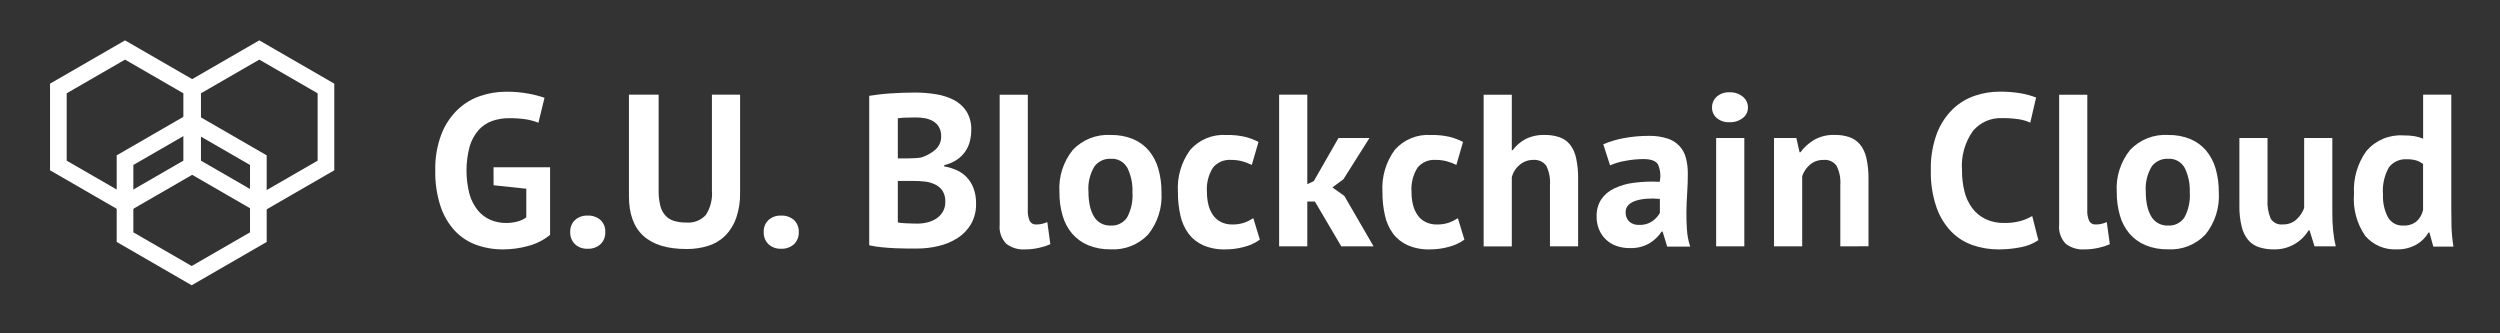 <svg width="270" height="36" viewBox="0 0 270 36" fill="none" xmlns="http://www.w3.org/2000/svg">
<rect x="0" y="0" width="270" height="36" fill="#333333" stroke="none"/>
<path d="M53.301 18.066H59.408V25.366C58.72 25.929 57.918 26.336 57.057 26.56C56.178 26.805 55.27 26.93 54.357 26.934C53.365 26.944 52.379 26.78 51.443 26.448C50.558 26.128 49.76 25.603 49.115 24.918C48.418 24.152 47.892 23.246 47.571 22.261C47.172 21.022 46.982 19.725 47.009 18.424C46.975 17.079 47.201 15.74 47.676 14.482C48.063 13.483 48.662 12.58 49.431 11.836C50.13 11.174 50.964 10.671 51.876 10.363C52.766 10.061 53.698 9.907 54.637 9.907C55.465 9.897 56.292 9.967 57.106 10.117C57.683 10.222 58.252 10.37 58.806 10.561L58.15 13.253C57.727 13.089 57.288 12.968 56.84 12.893C56.229 12.799 55.61 12.756 54.991 12.765C54.363 12.756 53.737 12.858 53.143 13.065C52.581 13.267 52.078 13.608 51.68 14.055C51.237 14.568 50.91 15.171 50.721 15.823C50.273 17.513 50.269 19.29 50.709 20.982C50.892 21.623 51.202 22.22 51.622 22.738C51.99 23.182 52.46 23.531 52.991 23.755C53.521 23.975 54.09 24.087 54.664 24.083C55.067 24.083 55.468 24.032 55.857 23.931C56.212 23.846 56.546 23.691 56.84 23.475V20.382L53.307 20.008L53.301 18.066Z" fill="white"/>
<path d="M61.584 25.062C61.572 24.821 61.612 24.581 61.701 24.356C61.789 24.132 61.925 23.929 62.099 23.762C62.472 23.432 62.959 23.26 63.456 23.283C63.967 23.256 64.469 23.428 64.856 23.762C65.03 23.929 65.166 24.132 65.255 24.356C65.344 24.581 65.383 24.821 65.371 25.062C65.382 25.305 65.342 25.547 65.254 25.773C65.165 25.999 65.029 26.204 64.856 26.374C64.472 26.716 63.969 26.892 63.456 26.864C63.209 26.876 62.962 26.839 62.729 26.755C62.496 26.67 62.282 26.541 62.099 26.374C61.926 26.204 61.791 25.999 61.702 25.773C61.613 25.547 61.573 25.305 61.584 25.062Z" fill="white"/>
<path d="M76.888 10.227H79.93V20.804C79.951 21.734 79.808 22.661 79.509 23.542C79.263 24.253 78.863 24.902 78.339 25.442C77.827 25.949 77.201 26.326 76.514 26.542C75.749 26.783 74.951 26.902 74.15 26.894C70.001 26.894 67.926 24.998 67.926 21.206V10.227H71.132V20.57C71.121 21.118 71.18 21.664 71.307 22.197C71.4 22.595 71.589 22.964 71.857 23.272C72.11 23.548 72.434 23.751 72.793 23.858C73.218 23.982 73.66 24.042 74.104 24.034C74.498 24.07 74.895 24.015 75.264 23.873C75.633 23.731 75.965 23.506 76.233 23.215C76.736 22.429 76.966 21.5 76.888 20.57V10.227Z" fill="white"/>
<path d="M82.481 25.062C82.469 24.821 82.508 24.58 82.597 24.356C82.686 24.132 82.822 23.929 82.996 23.762C83.368 23.432 83.855 23.26 84.353 23.283C84.864 23.256 85.365 23.428 85.753 23.762C85.926 23.93 86.061 24.132 86.15 24.357C86.239 24.581 86.279 24.821 86.268 25.062C86.278 25.305 86.238 25.547 86.15 25.773C86.061 25.999 85.926 26.204 85.753 26.374C85.369 26.715 84.866 26.891 84.353 26.864C84.105 26.875 83.858 26.838 83.625 26.754C83.392 26.67 83.178 26.541 82.996 26.374C82.822 26.204 82.687 25.999 82.598 25.773C82.509 25.547 82.469 25.305 82.481 25.062Z" fill="white"/>
<path d="M104.897 14.041C104.897 14.451 104.846 14.861 104.745 15.259C104.648 15.656 104.478 16.032 104.245 16.369C103.997 16.718 103.688 17.02 103.332 17.259C102.919 17.532 102.459 17.727 101.975 17.832V17.973C102.435 18.048 102.883 18.183 103.309 18.373C103.723 18.555 104.097 18.817 104.409 19.144C104.732 19.489 104.982 19.895 105.146 20.339C105.336 20.871 105.428 21.433 105.416 21.999C105.435 22.764 105.249 23.52 104.876 24.188C104.522 24.797 104.028 25.314 103.436 25.697C102.807 26.099 102.115 26.392 101.388 26.563C100.614 26.751 99.821 26.845 99.025 26.843H98.007C97.594 26.843 97.148 26.831 96.673 26.809C96.198 26.787 95.714 26.75 95.222 26.703C94.769 26.662 94.32 26.591 93.877 26.492V10.348C94.173 10.3 94.512 10.253 94.895 10.207C95.277 10.16 95.686 10.117 96.123 10.09C96.56 10.063 97.009 10.035 97.469 10.02C97.929 10.005 98.385 9.996 98.838 9.996C99.586 9.995 100.333 10.056 101.072 10.176C101.749 10.277 102.405 10.486 103.015 10.795C103.572 11.081 104.044 11.508 104.384 12.035C104.745 12.64 104.924 13.336 104.897 14.041ZM97.997 17.107C98.216 17.107 98.469 17.099 98.758 17.084C98.997 17.073 99.235 17.05 99.471 17.015C100.033 16.845 100.554 16.56 101.001 16.18C101.211 16.001 101.378 15.777 101.49 15.524C101.601 15.271 101.654 14.997 101.645 14.721C101.658 14.374 101.577 14.031 101.411 13.727C101.26 13.468 101.047 13.252 100.791 13.097C100.52 12.938 100.222 12.828 99.913 12.774C99.573 12.712 99.229 12.681 98.884 12.684C98.478 12.684 98.104 12.692 97.76 12.707C97.494 12.715 97.228 12.738 96.965 12.776V17.106L97.997 17.107ZM99.05 24.151C99.433 24.151 99.814 24.104 100.185 24.012C100.531 23.927 100.86 23.782 101.156 23.583C101.434 23.393 101.666 23.143 101.835 22.853C102.012 22.534 102.101 22.175 102.092 21.811C102.116 21.388 102.012 20.968 101.792 20.606C101.589 20.313 101.313 20.078 100.992 19.923C100.646 19.755 100.274 19.649 99.892 19.61C99.488 19.564 99.082 19.541 98.675 19.541H96.965V24.012C97.086 24.05 97.212 24.074 97.339 24.081C97.511 24.096 97.694 24.108 97.889 24.116L98.497 24.139C98.708 24.148 98.891 24.148 99.047 24.148L99.05 24.151Z" fill="white"/>
<path d="M111.003 22.676C110.976 23.085 111.048 23.494 111.214 23.869C111.28 23.99 111.379 24.089 111.499 24.155C111.619 24.221 111.756 24.252 111.893 24.243C112.077 24.244 112.261 24.229 112.443 24.198C112.672 24.151 112.896 24.08 113.11 23.986L113.437 26.374C113.069 26.538 112.685 26.663 112.291 26.748C111.77 26.873 111.235 26.936 110.699 26.935C109.967 26.986 109.243 26.765 108.664 26.314C108.407 26.043 108.212 25.72 108.091 25.367C107.97 25.014 107.927 24.639 107.964 24.268V10.228H111.005L111.003 22.676Z" fill="white"/>
<path d="M114.419 20.757C114.309 19.104 114.828 17.47 115.871 16.182C116.392 15.635 117.026 15.208 117.729 14.931C118.432 14.654 119.187 14.533 119.942 14.576C120.773 14.557 121.6 14.708 122.372 15.019C123.032 15.296 123.618 15.726 124.082 16.272C124.553 16.846 124.899 17.511 125.099 18.226C125.333 19.047 125.447 19.898 125.439 20.752C125.548 22.404 125.034 24.036 123.999 25.327C123.479 25.873 122.847 26.299 122.146 26.576C121.445 26.852 120.692 26.972 119.94 26.927C119.106 26.945 118.277 26.792 117.505 26.477C116.843 26.198 116.254 25.77 115.785 25.226C115.307 24.655 114.957 23.989 114.756 23.272C114.523 22.454 114.41 21.607 114.419 20.757ZM117.555 20.757C117.551 21.236 117.598 21.715 117.695 22.184C117.776 22.586 117.918 22.973 118.116 23.332C118.29 23.646 118.545 23.908 118.854 24.091C119.185 24.279 119.561 24.372 119.942 24.361C120.288 24.384 120.634 24.316 120.946 24.164C121.257 24.012 121.525 23.782 121.721 23.496C122.172 22.657 122.374 21.708 122.306 20.758C122.343 19.857 122.158 18.96 121.766 18.148C121.591 17.822 121.326 17.555 121.002 17.377C120.678 17.2 120.309 17.12 119.941 17.148C119.601 17.134 119.264 17.203 118.958 17.351C118.652 17.498 118.386 17.718 118.186 17.992C117.695 18.825 117.474 19.79 117.555 20.753V20.757Z" fill="white"/>
<path d="M136.065 25.882C135.552 26.247 134.975 26.512 134.365 26.666C133.698 26.846 133.009 26.937 132.318 26.936C131.503 26.959 130.693 26.805 129.943 26.486C129.319 26.209 128.775 25.779 128.363 25.235C127.937 24.652 127.638 23.987 127.486 23.281C127.299 22.452 127.208 21.603 127.216 20.753C127.109 19.119 127.581 17.5 128.549 16.179C129.031 15.633 129.632 15.206 130.306 14.928C130.979 14.651 131.707 14.531 132.434 14.579C133.13 14.561 133.826 14.631 134.504 14.788C134.994 14.917 135.468 15.098 135.919 15.328L135.194 17.81C134.853 17.643 134.496 17.51 134.13 17.41C133.736 17.311 133.331 17.263 132.925 17.269C132.562 17.246 132.199 17.309 131.865 17.453C131.531 17.598 131.237 17.819 131.005 18.099C130.504 18.89 130.274 19.822 130.35 20.755C130.346 21.221 130.401 21.684 130.514 22.136C130.611 22.529 130.777 22.902 131.005 23.236C131.224 23.549 131.518 23.803 131.86 23.974C132.242 24.16 132.663 24.253 133.088 24.244C133.533 24.254 133.976 24.187 134.398 24.044C134.735 23.921 135.057 23.76 135.357 23.563L136.065 25.882Z" fill="white"/>
<path d="M142.007 21.763H141.188V26.607H138.146V10.227H141.188V19.891L141.888 19.563L144.555 14.907H147.901L145.093 19.354L143.9 20.243L145.187 21.156L148.346 26.607H144.859L142.007 21.763Z" fill="white"/>
<path d="M158.154 25.882C157.641 26.246 157.064 26.512 156.454 26.666C155.786 26.847 155.098 26.938 154.407 26.936C153.592 26.959 152.782 26.805 152.033 26.486C151.409 26.209 150.865 25.779 150.452 25.235C150.026 24.652 149.728 23.986 149.576 23.281C149.388 22.452 149.297 21.603 149.306 20.753C149.199 19.119 149.671 17.5 150.639 16.179C151.121 15.633 151.722 15.206 152.396 14.928C153.069 14.651 153.797 14.531 154.524 14.579C155.22 14.561 155.915 14.631 156.594 14.788C157.083 14.917 157.558 15.098 158.009 15.328L157.289 17.81C156.947 17.644 156.591 17.51 156.224 17.41C155.83 17.311 155.425 17.263 155.019 17.269C154.656 17.246 154.293 17.309 153.959 17.453C153.625 17.598 153.33 17.819 153.099 18.099C152.598 18.89 152.368 19.822 152.444 20.755C152.44 21.221 152.495 21.684 152.608 22.136C152.705 22.529 152.871 22.902 153.099 23.236C153.318 23.549 153.612 23.803 153.954 23.974C154.336 24.16 154.757 24.253 155.182 24.244C155.627 24.254 156.07 24.187 156.492 24.044C156.829 23.922 157.151 23.76 157.451 23.563L158.154 25.882Z" fill="white"/>
<path d="M167.397 26.607V19.962C167.448 19.252 167.31 18.541 166.997 17.902C166.832 17.679 166.611 17.503 166.356 17.392C166.101 17.282 165.821 17.24 165.545 17.272C165.026 17.274 164.525 17.461 164.13 17.799C163.707 18.142 163.406 18.615 163.275 19.144V26.609H160.234V10.229H163.275V16.219H163.365C163.734 15.726 164.206 15.319 164.747 15.026C165.394 14.704 166.111 14.55 166.833 14.576C167.365 14.567 167.895 14.646 168.401 14.81C168.843 14.959 169.236 15.225 169.536 15.581C169.872 16.009 170.104 16.51 170.213 17.043C170.376 17.792 170.451 18.558 170.437 19.325V26.602L167.397 26.607Z" fill="white"/>
<path d="M173.155 15.585C173.867 15.278 174.613 15.055 175.378 14.919C176.265 14.752 177.166 14.67 178.069 14.674C178.759 14.655 179.447 14.754 180.105 14.966C180.589 15.117 181.027 15.392 181.374 15.763C181.721 16.134 181.966 16.589 182.085 17.083C182.223 17.633 182.291 18.2 182.285 18.768C182.285 19.455 182.261 20.145 182.215 20.838C182.168 21.53 182.141 22.213 182.133 22.886C182.126 23.556 182.145 24.207 182.191 24.839C182.234 25.448 182.351 26.049 182.542 26.63H180.055L179.563 25.016H179.455C179.118 25.523 178.674 25.95 178.155 26.267C177.506 26.642 176.763 26.825 176.014 26.793C175.511 26.8 175.012 26.717 174.54 26.548C174.124 26.398 173.744 26.162 173.426 25.855C173.107 25.549 172.857 25.178 172.691 24.769C172.513 24.326 172.426 23.853 172.434 23.377C172.412 22.738 172.578 22.108 172.913 21.564C173.258 21.049 173.735 20.637 174.294 20.371C174.972 20.044 175.699 19.831 176.447 19.741C177.375 19.621 178.312 19.585 179.247 19.635C179.386 19.003 179.32 18.343 179.06 17.752C178.826 17.37 178.303 17.179 177.492 17.179C176.844 17.183 176.197 17.246 175.561 17.367C174.985 17.46 174.422 17.625 173.888 17.858L173.155 15.585ZM177.016 24.29C177.531 24.317 178.041 24.174 178.467 23.882C178.792 23.648 179.064 23.348 179.267 23.003V21.483C178.804 21.436 178.338 21.428 177.874 21.46C177.473 21.483 177.077 21.553 176.693 21.67C176.386 21.758 176.105 21.918 175.874 22.137C175.773 22.238 175.694 22.359 175.641 22.492C175.589 22.625 175.564 22.768 175.569 22.911C175.558 23.098 175.586 23.285 175.653 23.461C175.72 23.636 175.823 23.795 175.956 23.928C176.248 24.181 176.627 24.311 177.014 24.29H177.016Z" fill="white"/>
<path d="M184.899 11.606C184.896 11.388 184.939 11.172 185.025 10.973C185.111 10.773 185.239 10.594 185.399 10.447C185.782 10.111 186.282 9.939 186.791 9.969C187.313 9.944 187.826 10.115 188.231 10.447C188.403 10.587 188.542 10.763 188.637 10.964C188.732 11.164 188.781 11.384 188.781 11.606C188.783 11.824 188.734 12.041 188.639 12.238C188.543 12.434 188.404 12.607 188.231 12.741C187.821 13.06 187.31 13.222 186.791 13.198C186.286 13.228 185.788 13.064 185.399 12.741C185.238 12.599 185.11 12.425 185.023 12.229C184.937 12.032 184.894 11.82 184.899 11.606ZM185.344 14.906H188.386V26.606H185.344V14.906Z" fill="white"/>
<path d="M198.755 26.607V19.962C198.808 19.251 198.666 18.539 198.345 17.902C198.188 17.684 197.977 17.512 197.733 17.401C197.489 17.29 197.22 17.246 196.953 17.272C196.421 17.256 195.901 17.433 195.49 17.772C195.096 18.103 194.8 18.536 194.636 19.023V26.605H191.594V14.905H194.005L194.355 16.448H194.445C194.831 15.923 195.316 15.478 195.872 15.138C196.569 14.734 197.367 14.538 198.172 14.571C198.696 14.563 199.218 14.642 199.716 14.805C200.16 14.955 200.556 15.221 200.863 15.576C201.207 16.002 201.446 16.503 201.563 17.038C201.732 17.787 201.811 18.553 201.797 19.32V26.597L198.755 26.607Z" fill="white"/>
<path d="M220.141 25.936C219.567 26.324 218.917 26.585 218.234 26.703C217.452 26.859 216.656 26.937 215.859 26.935C214.907 26.941 213.96 26.787 213.059 26.479C212.178 26.176 211.381 25.671 210.73 25.005C210.013 24.249 209.467 23.347 209.13 22.361C208.701 21.092 208.498 19.757 208.53 18.418C208.49 17.041 208.716 15.67 209.197 14.38C209.578 13.392 210.169 12.498 210.928 11.76C211.606 11.116 212.416 10.629 213.303 10.332C214.148 10.049 215.033 9.903 215.924 9.9C216.72 9.888 217.515 9.951 218.299 10.087C218.845 10.184 219.381 10.333 219.899 10.532L219.269 13.246C218.864 13.061 218.435 12.935 217.994 12.872C217.401 12.787 216.803 12.748 216.204 12.755C215.612 12.733 215.024 12.846 214.482 13.086C213.941 13.326 213.462 13.685 213.08 14.138C212.194 15.385 211.775 16.904 211.898 18.429C211.89 19.208 211.984 19.985 212.179 20.739C212.342 21.384 212.632 21.99 213.033 22.521C213.412 23.011 213.901 23.404 214.46 23.67C215.08 23.954 215.757 24.095 216.44 24.081C217.04 24.093 217.639 24.022 218.219 23.869C218.661 23.745 219.085 23.563 219.479 23.329L220.141 25.936Z" fill="white"/>
<path d="M225.427 22.676C225.399 23.085 225.471 23.494 225.638 23.869C225.703 23.989 225.802 24.089 225.922 24.155C226.042 24.221 226.179 24.252 226.316 24.243C226.5 24.244 226.684 24.229 226.866 24.198C227.095 24.151 227.318 24.08 227.533 23.986L227.86 26.374C227.492 26.538 227.107 26.663 226.714 26.748C226.193 26.873 225.658 26.936 225.123 26.935C224.391 26.986 223.666 26.765 223.088 26.314C222.831 26.043 222.636 25.72 222.515 25.367C222.394 25.014 222.351 24.639 222.388 24.268V10.228H225.43L225.427 22.676Z" fill="white"/>
<path d="M228.61 20.757C228.501 19.104 229.019 17.47 230.061 16.182C230.583 15.635 231.217 15.208 231.92 14.931C232.623 14.653 233.378 14.533 234.133 14.576C234.965 14.557 235.791 14.708 236.563 15.019C237.223 15.297 237.809 15.726 238.273 16.272C238.744 16.846 239.091 17.511 239.291 18.226C239.524 19.047 239.639 19.898 239.63 20.752C239.739 22.404 239.225 24.036 238.19 25.327C237.671 25.873 237.038 26.299 236.337 26.576C235.636 26.852 234.882 26.972 234.13 26.927C233.298 26.944 232.471 26.791 231.7 26.477C231.038 26.198 230.449 25.77 229.98 25.226C229.503 24.655 229.152 23.989 228.95 23.272C228.717 22.454 228.603 21.607 228.61 20.757ZM231.746 20.757C231.742 21.236 231.789 21.715 231.886 22.184C231.967 22.586 232.109 22.973 232.307 23.332C232.481 23.646 232.736 23.908 233.045 24.091C233.376 24.279 233.752 24.372 234.133 24.361C234.479 24.383 234.825 24.315 235.136 24.164C235.448 24.012 235.715 23.782 235.911 23.496C236.363 22.658 236.566 21.708 236.496 20.758C236.534 19.857 236.348 18.96 235.956 18.148C235.781 17.822 235.516 17.555 235.192 17.377C234.868 17.2 234.499 17.12 234.131 17.148C233.792 17.134 233.454 17.204 233.148 17.351C232.842 17.498 232.577 17.718 232.376 17.992C231.885 18.826 231.665 19.792 231.746 20.757Z" fill="white"/>
<path d="M244.892 14.907V21.548C244.846 22.251 244.962 22.956 245.231 23.608C245.368 23.828 245.566 24.004 245.8 24.116C246.035 24.227 246.296 24.27 246.554 24.238C247.082 24.256 247.597 24.072 247.994 23.723C248.377 23.379 248.671 22.946 248.849 22.463V14.903H251.891V23.048C251.889 23.677 251.919 24.306 251.981 24.933C252.035 25.496 252.128 26.055 252.261 26.605H249.969L249.429 24.873H249.339C248.967 25.48 248.452 25.986 247.839 26.347C247.152 26.751 246.366 26.954 245.57 26.933C245.03 26.941 244.492 26.862 243.978 26.699C243.524 26.553 243.12 26.286 242.808 25.926C242.465 25.502 242.223 25.005 242.1 24.474C241.92 23.723 241.837 22.952 241.854 22.18V14.905L244.892 14.907Z" fill="white"/>
<path d="M264.738 22.488C264.738 23.145 264.746 23.799 264.761 24.455C264.784 25.184 264.854 25.911 264.972 26.631H262.796L262.375 25.109H262.285C261.964 25.664 261.499 26.121 260.939 26.432C260.305 26.778 259.591 26.951 258.869 26.932C258.226 26.968 257.583 26.855 256.99 26.604C256.398 26.352 255.87 25.968 255.449 25.481C254.531 24.154 254.101 22.549 254.232 20.941C254.13 19.278 254.61 17.632 255.589 16.284C256.079 15.719 256.693 15.275 257.383 14.987C258.073 14.699 258.821 14.575 259.567 14.624C259.967 14.618 260.366 14.645 260.761 14.706C261.081 14.763 261.395 14.854 261.697 14.976V10.227H264.739L264.738 22.488ZM259.567 24.36C260.07 24.387 260.567 24.234 260.967 23.928C261.335 23.598 261.589 23.16 261.692 22.676V17.715C261.475 17.544 261.23 17.414 260.967 17.33C260.632 17.234 260.285 17.19 259.937 17.2C259.569 17.175 259.2 17.241 258.863 17.392C258.527 17.543 258.232 17.774 258.006 18.066C257.497 18.969 257.273 20.004 257.363 21.036C257.326 21.871 257.507 22.702 257.889 23.446C258.054 23.741 258.299 23.984 258.596 24.146C258.893 24.307 259.23 24.382 259.567 24.36Z" fill="white"/>
<path d="M20.703 9.556L13.503 5.399L6.303 9.556V17.871L13.503 22.028L20.703 17.871V9.556Z" stroke="white" stroke-width="1.8" stroke-miterlimit="10" stroke-linecap="round"/>
<path d="M35.203 9.556L28.003 5.399L20.803 9.556V17.871L28.003 22.028L35.203 17.871V9.556Z" stroke="white" stroke-width="1.8" stroke-miterlimit="10" stroke-linecap="round"/>
<path d="M27.902 17.297L20.702 13.14L13.502 17.297V25.611L20.702 29.769L27.902 25.611V17.297Z" stroke="white" stroke-width="1.8" stroke-miterlimit="10" stroke-linecap="round"/>
</svg>
